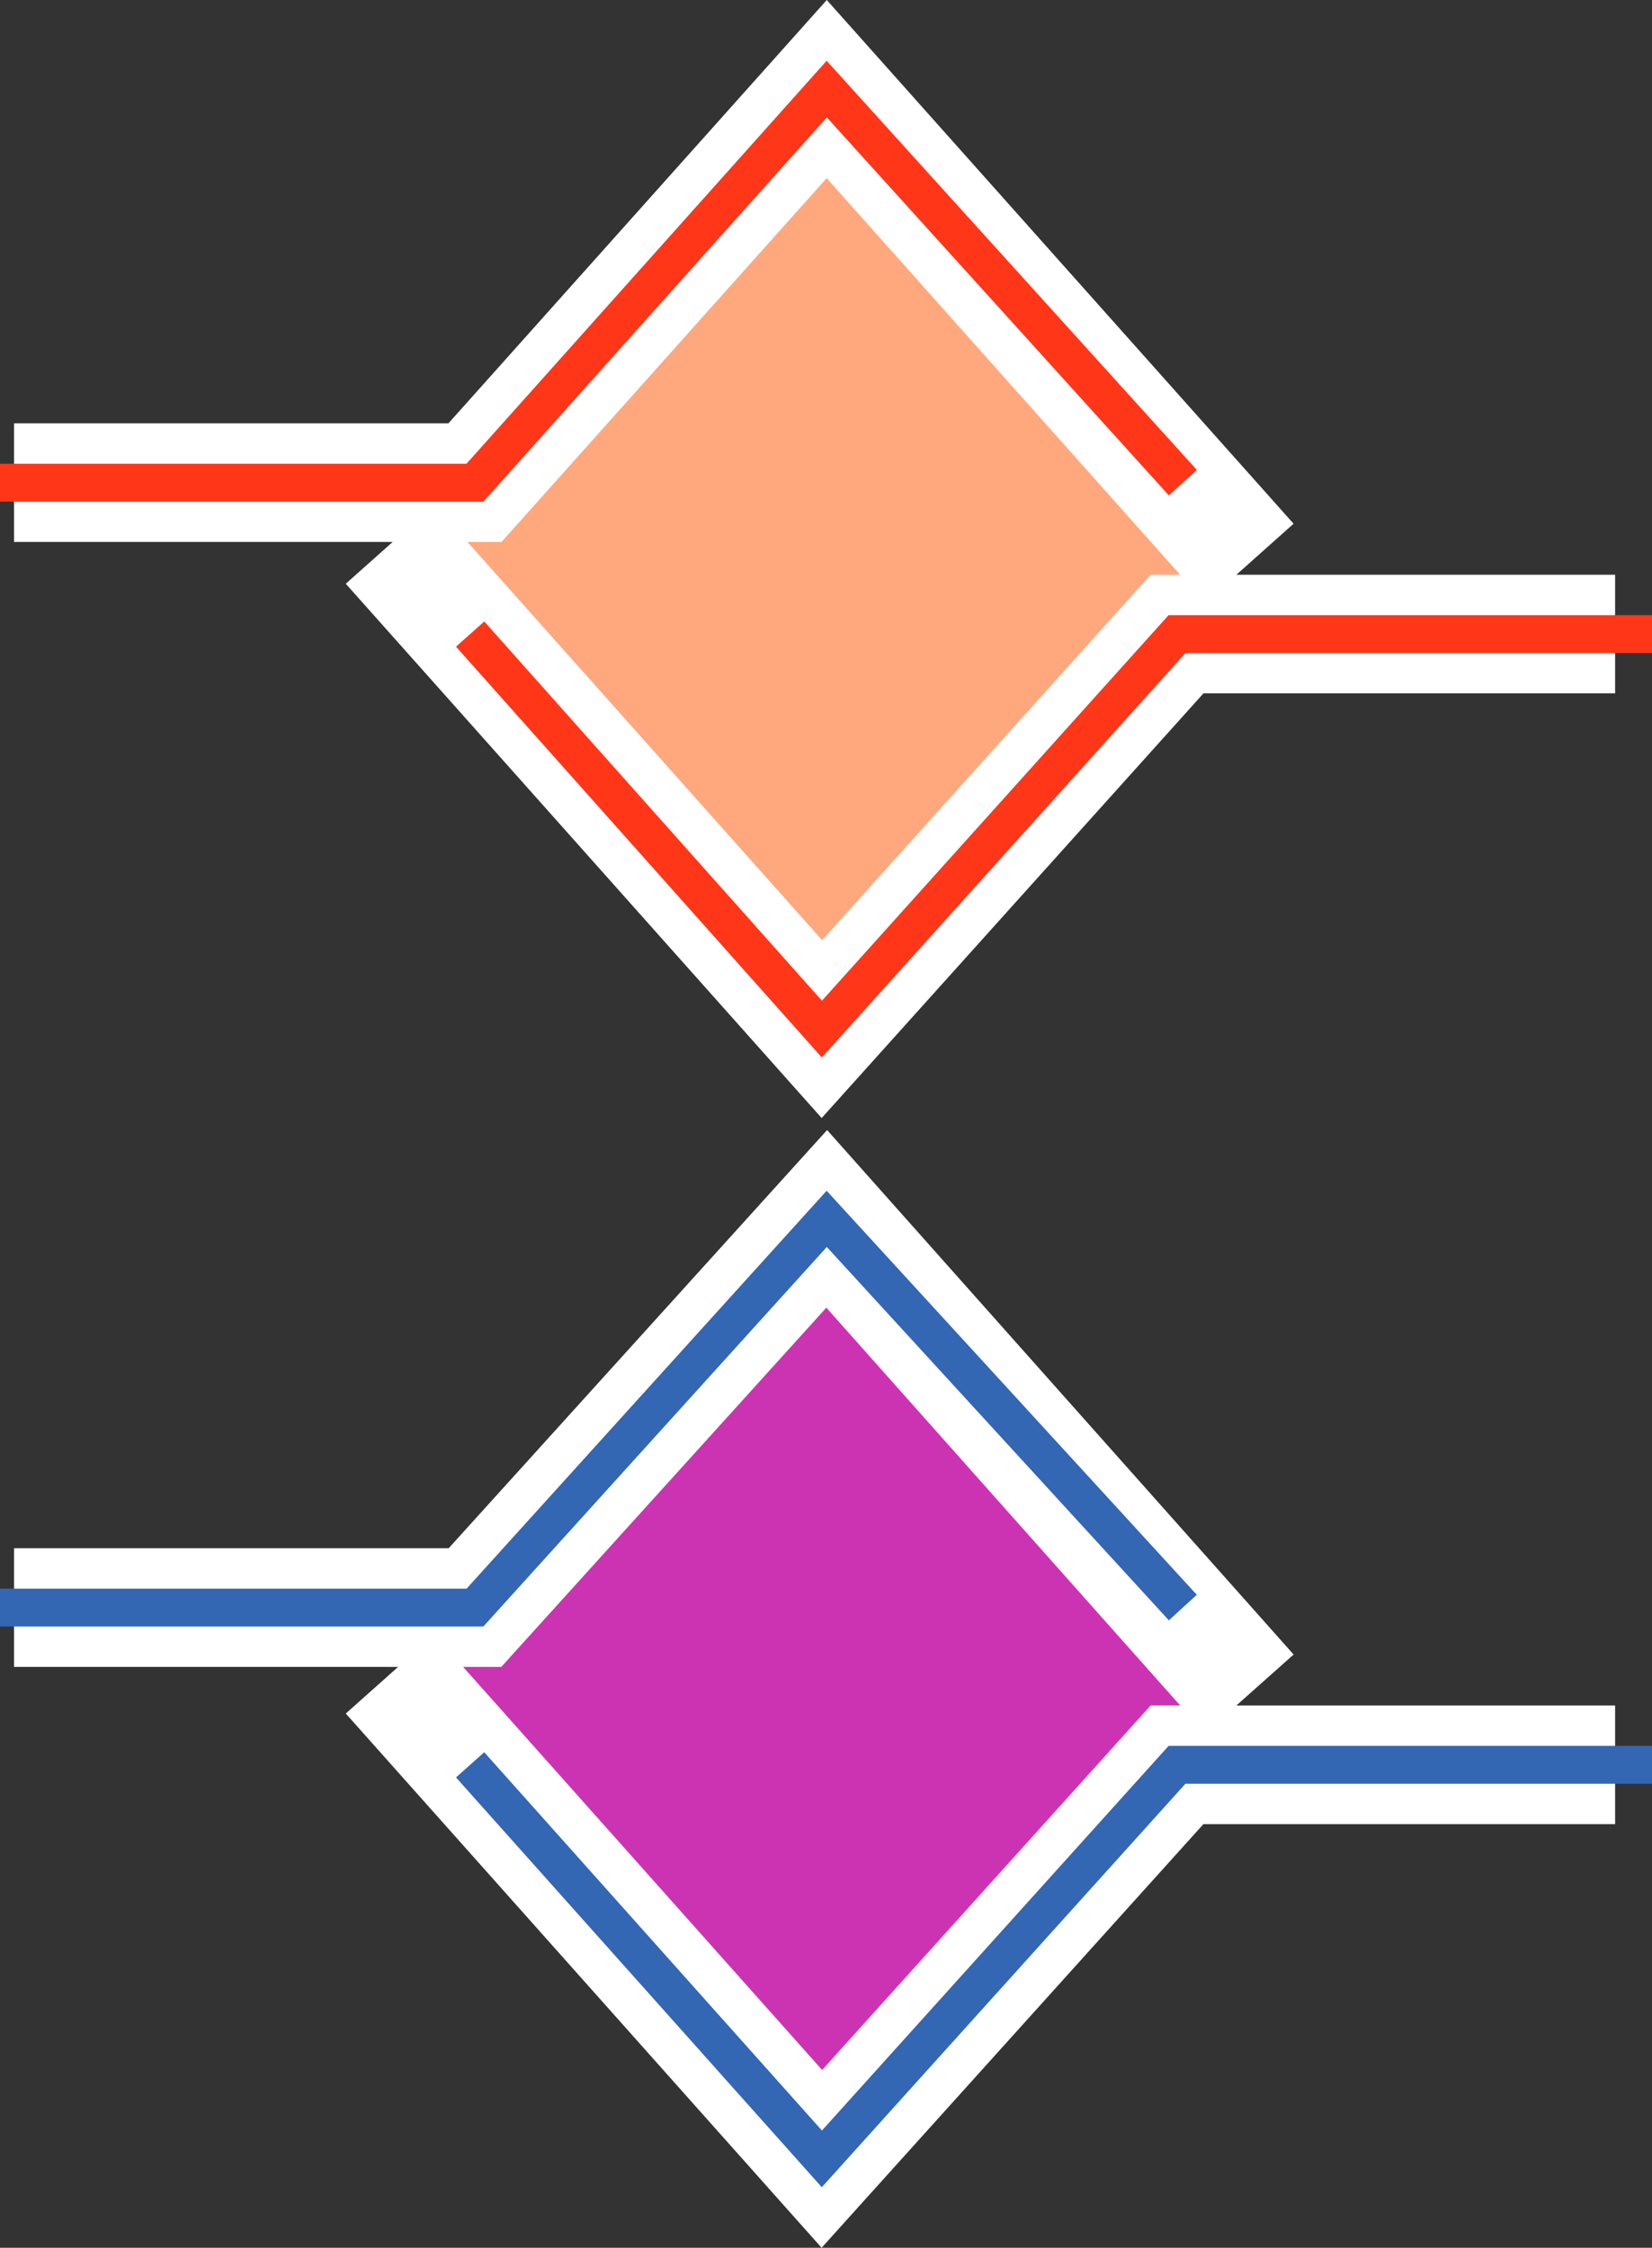 <svg xmlns="http://www.w3.org/2000/svg" width="340.5" height="463.168"><rect width="100%" height="100%" fill="#333333" stroke="none"/><path fill="#cc33b3" d="m257.5 348.053-88.102-96.898-86.101 96.898 86.101 96.8 88.102-96.8"/><path fill="none" stroke="#fff" stroke-miterlimit="10" stroke-width="24.446" d="m80.398 344.955 89 99.899 73.2-81.2h90.3M257.5 349.053l-87.102-97.898-72.5 80.097h-95"/><path fill="none" stroke="#3366b3" stroke-miterlimit="10" stroke-width="7.801" d="m243.797 331.252-73.399-80.097-72.5 80.097H0m96.898 32.403 72.5 81.199 73.2-81.2H340.5"/><path fill="#ffa87d" d="m257.5 115.053-88.102-95.8-86.101 95.8 86.101 97 88.102-97"/><path fill="none" stroke="#fff" stroke-miterlimit="10" stroke-width="24.446" d="m80.398 112.155 89 99.898 73.2-81.398h90.3M257.5 116.053l-87.102-97.7-72.5 81.102h-95"/><path fill="none" stroke="#ff3617" stroke-miterlimit="10" stroke-width="7.801" d="m243.797 99.455-73.399-81.101-72.5 81.101H0m96.898 31.2 72.5 81.398 73.2-81.398H340.5"/></svg>
